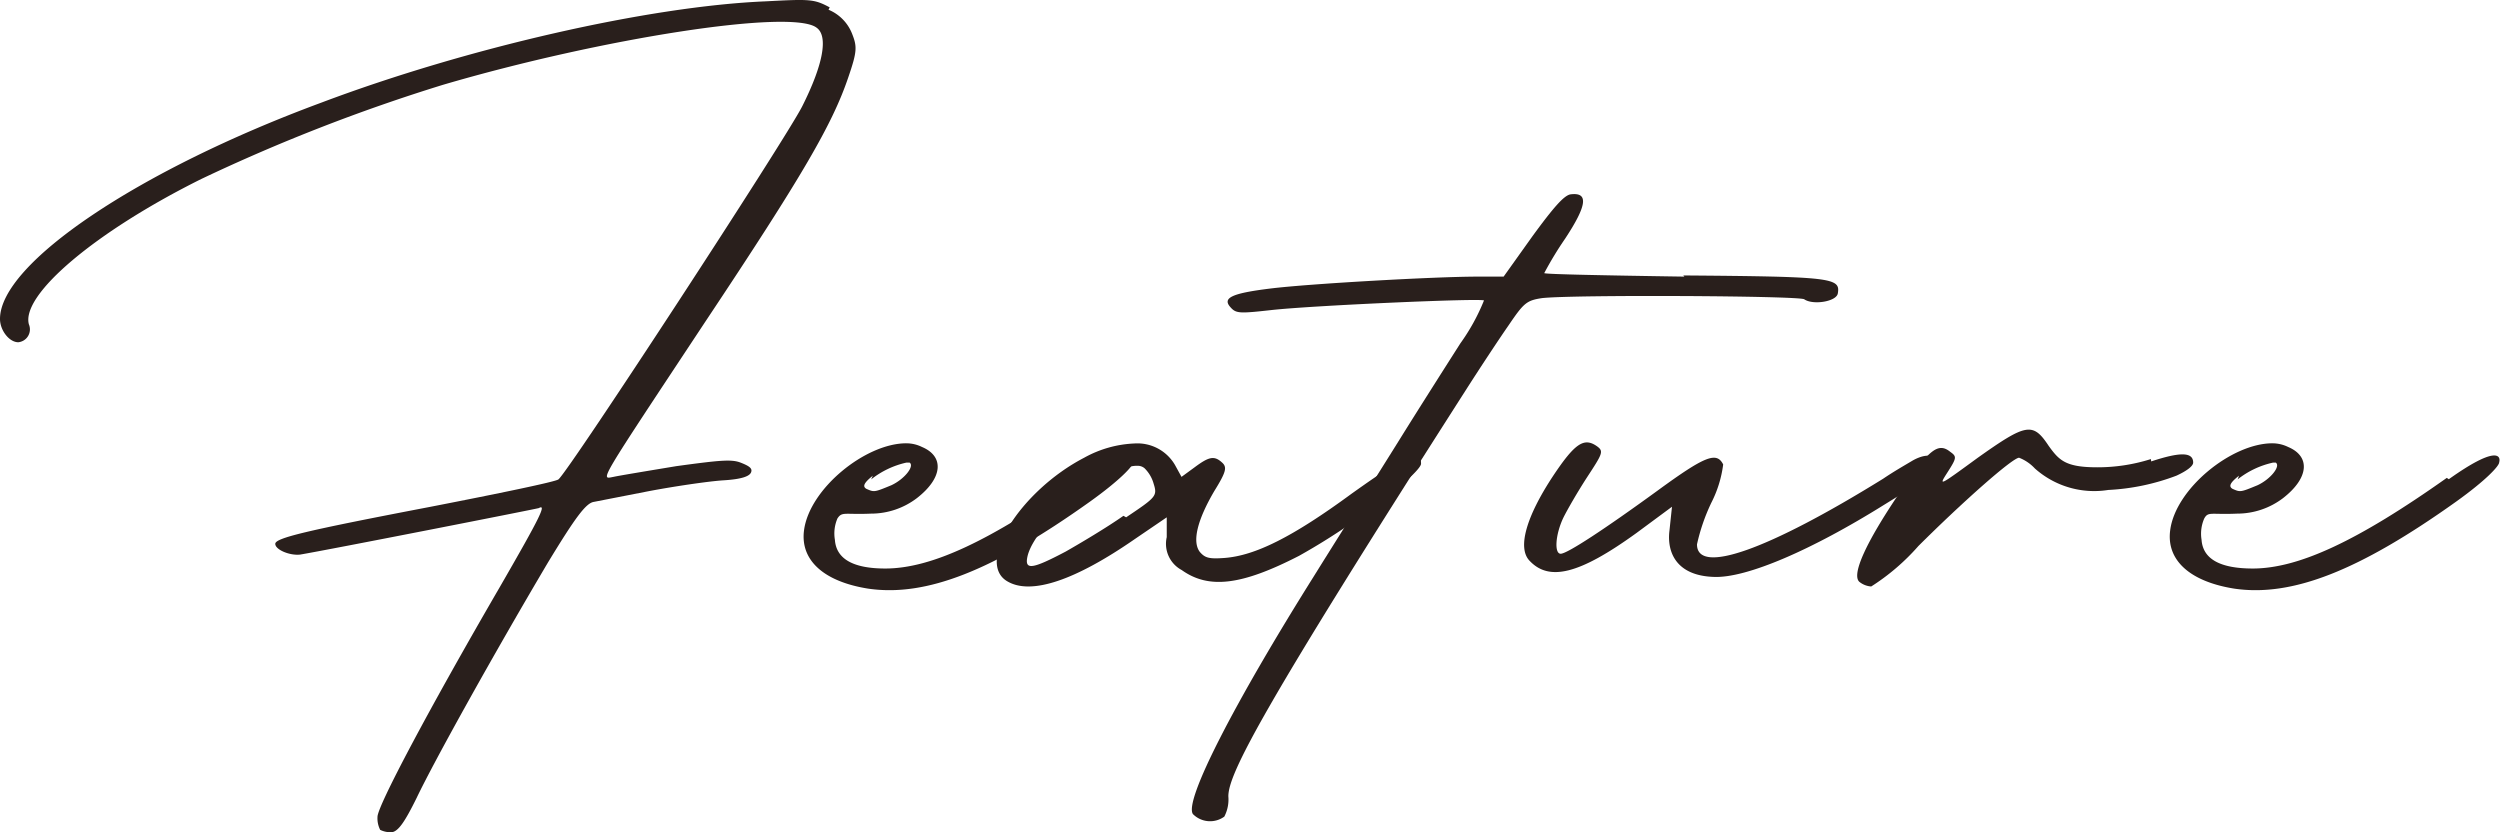 <svg xmlns="http://www.w3.org/2000/svg" viewBox="0 0 148.94 49.57"><defs><style>.cls-1{fill:#291f1c;}</style></defs><g id="レイヤー_2" data-name="レイヤー 2"><g id="レイヤー_1-2" data-name="レイヤー 1"><path class="cls-1" d="M49.36.58A2.56,2.56,0,0,1,50.76,2c.31.78.31,1.06-.23,2.63-.94,2.76-2.66,5.75-8.52,14.55-6.48,9.8-6.24,9.37-5.46,9.23.31-.07,2-.35,3.75-.64,2.57-.35,3.28-.42,3.82-.21s.71.35.63.57-.47.42-1.72.49c-.94.07-2.89.36-4.37.64l-3.28.64c-.47.07-1.1.92-2.74,3.62-3.28,5.54-6.79,11.86-7.81,14-.7,1.42-1.09,2-1.48,2.06a1.41,1.41,0,0,1-.7-.14,1.51,1.51,0,0,1-.16-.78c0-.64,3.05-6.39,7.26-13.64,2.5-4.33,2.81-5,2.35-4.75-.24.07-12.5,2.48-14.22,2.77-.62.07-1.48-.29-1.48-.64s1.8-.78,9.21-2.2c4.06-.79,7.5-1.5,7.66-1.64.62-.49,13.51-20.23,14.52-22.22,1.25-2.48,1.57-4.19.86-4.69C47.17.51,35.84,2.28,26.4,5.05A107.09,107.09,0,0,0,12,10.66C5.7,13.79,1.25,17.55,1.72,19.32a.77.77,0,0,1-.63,1.07C.55,20.39,0,19.68,0,19,0,15.7,8.2,10.16,19.13,6.12,27.8,2.85,38.66.37,45.61.08c2.65-.14,2.89-.14,3.82.36Z"/><path class="cls-1" d="M64.51,28.55c2.81-2,3.12-1.42,3-1,0,.21-.79,1.06-2.58,2.34-5.78,4.12-9.76,5.68-13.2,5.18-2.66-.42-4.06-1.7-3.83-3.47.32-2.49,3.67-5.19,6.09-5.19a2.12,2.12,0,0,1,.94.22c1.33.56,1.25,1.84-.31,3.05a4.51,4.51,0,0,1-2.73.92c-1.57.07-1.72-.14-2,.29a2.26,2.26,0,0,0-.15,1.27c.08,1.14,1.09,1.71,3,1.71,2.74,0,6.25-1.64,11.56-5.4ZM52,28.34c-.54.43-.62.64-.39.78.47.21.47.21,1.49-.21.78-.36,1.4-1.14,1.09-1.35H54a5.21,5.21,0,0,0-2.1,1Z"/><path class="cls-1" d="M82.78,27.7c1.49-.92,1.88-.85,1.88-.07,0,.14-.31.5-.86,1a39.08,39.08,0,0,1-6.4,4.48c-3.44,1.77-5.39,2-7,.85A1.77,1.77,0,0,1,69.51,32V30.82L67.63,32.1c-3.59,2.49-6.17,3.34-7.57,2.56-2-1.07.7-5.4,4.53-7.39a6.73,6.73,0,0,1,3-.85A2.59,2.59,0,0,1,70,27.7l.39.71.78-.57c.86-.64,1.17-.71,1.64-.28.31.28.23.57-.47,1.7-1,1.71-1.33,3-.86,3.62.31.36.55.43,1.48.36,1.8-.14,4-1.21,7.58-3.84,1-.71,1.8-1.27,2.42-1.63ZM67.09,30.82c1.79-1.2,1.87-1.27,1.64-2a2.06,2.06,0,0,0-.55-.93.63.63,0,0,0-.39-.14c-1.72-.07-6,3.27-6.56,5.33-.23.92.23.85,2.26-.22.86-.49,2.43-1.42,3.44-2.13Z"/><path class="cls-1" d="M100.28,16.41c8.9.07,9.37.14,9.21,1.07-.08.49-1.48.71-2,.35-.31-.21-13.74-.28-15.62-.07-.93.14-1.09.29-2,1.63-.55.79-1.72,2.56-2.58,3.91C75.21,42.18,73.18,46.09,73.18,47.44a2.22,2.22,0,0,1-.24,1.21,1.44,1.44,0,0,1-1.87-.15c-.55-.78,2.5-6.67,7.18-14.13,1.72-2.76,4.06-6.46,5.16-8.23s2.73-4.33,3.59-5.68a12.15,12.15,0,0,0,1.41-2.56c-.16-.14-10.08.29-12.65.57-1.88.21-2.11.21-2.43-.14-.54-.57,0-.85,2.35-1.14s9.84-.71,12.34-.71h1.56l1.72-2.41c1.25-1.71,1.87-2.42,2.26-2.49,1.09-.14,1,.64-.31,2.63A20.82,20.82,0,0,0,92,16.27c0,.07,3.75.14,8.35.21Z"/><path class="cls-1" d="M115.19,27.42c.31.49,0,.85-3,2.69-4.22,2.63-8.12,4.34-10.08,4.26-2.26-.07-2.81-1.49-2.65-2.76l.15-1.42-2.11,1.56c-3.43,2.48-5.23,2.91-6.4,1.63-.7-.78-.15-2.63,1.41-5,1.33-2,1.87-2.34,2.65-1.78.39.29.31.43-.62,1.85-.55.85-1.17,1.92-1.41,2.41-.47,1-.54,2.13-.15,2.13s2.65-1.49,5.77-3.76c2.82-2.06,3.52-2.34,3.91-1.56a6.91,6.91,0,0,1-.7,2.27,11.46,11.46,0,0,0-.86,2.49c0,1.84,4.21.35,11.09-3.91.62-.42,1.25-.78,1.72-1.06s1.17-.5,1.4-.07Z"/><path class="cls-1" d="M128.16,27.49c1.72-.57,2.5-.57,2.5.07,0,.21-.39.5-1,.78a13.24,13.24,0,0,1-4.06.85,5.31,5.31,0,0,1-4.37-1.28,2.55,2.55,0,0,0-.94-.64c-.39,0-3.36,2.63-6,5.26a13.09,13.09,0,0,1-2.81,2.41,1.25,1.25,0,0,1-.71-.28c-.47-.43.39-2.34,2.42-5.33,1.72-2.55,2.27-3,3-2.41.39.28.39.35-.16,1.21s-.54.85,1.8-.86c2.89-2.05,3.28-2.13,4.22-.71.62.86,1,1.28,2.89,1.28a10.52,10.52,0,0,0,3.2-.49Z"/><path class="cls-1" d="M145.89,28.55c2.81-2,3.12-1.42,3-1,0,.21-.78,1.06-2.57,2.34-5.78,4.12-9.77,5.68-13.2,5.18-2.66-.42-4.06-1.7-3.83-3.47.31-2.49,3.67-5.19,6.09-5.19a2.15,2.15,0,0,1,.94.22c1.33.56,1.25,1.84-.31,3.05a4.52,4.52,0,0,1-2.74.92c-1.56.07-1.71-.14-1.95.29a2.26,2.26,0,0,0-.16,1.27c.08,1.14,1.1,1.71,3.05,1.71,2.73,0,6.25-1.64,11.56-5.4Zm-12.5-.21c-.55.43-.62.64-.39.78.47.21.47.21,1.49-.21.78-.36,1.4-1.14,1.09-1.35h-.16a5.18,5.18,0,0,0-2.11,1Z"/></g></g></svg>
